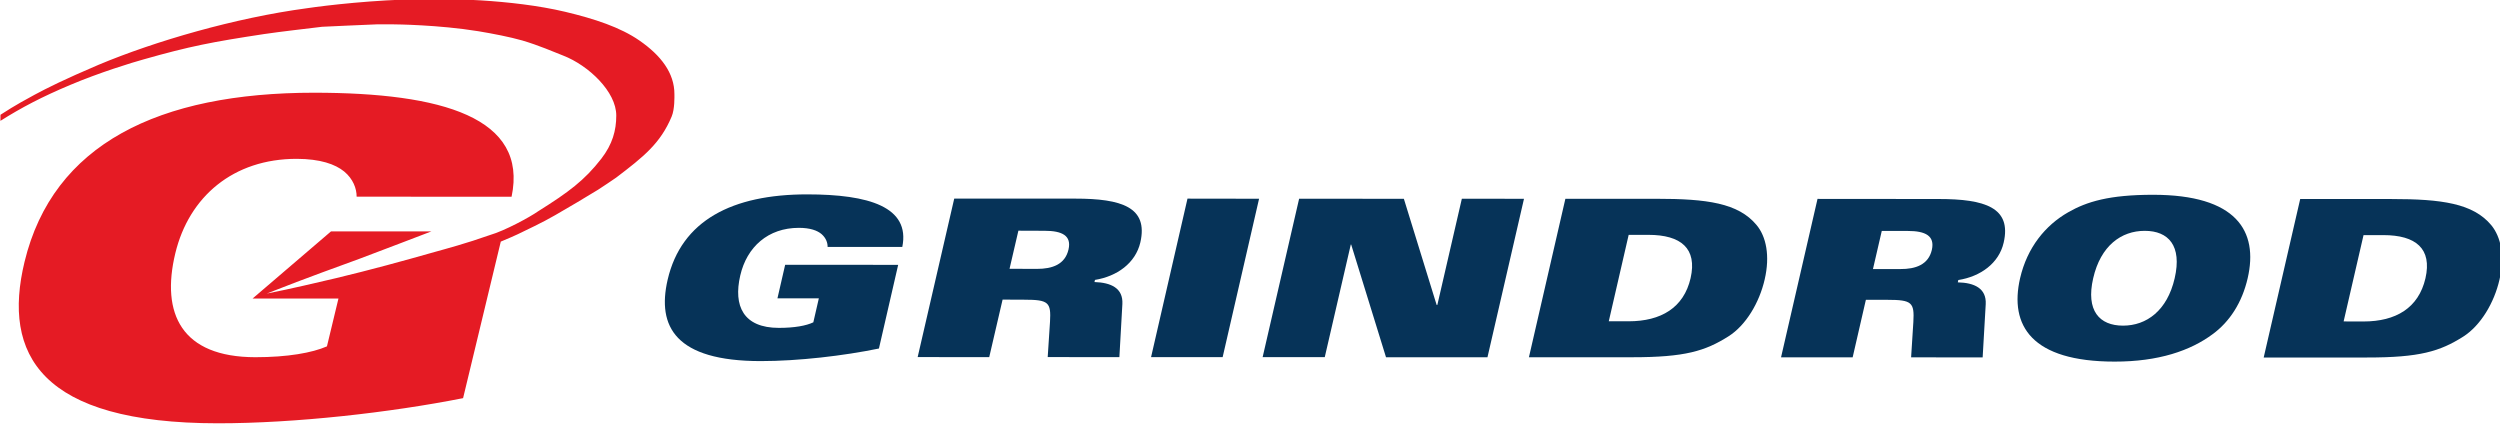 <?xml version="1.0" encoding="UTF-8" standalone="no"?>
<!-- Created with Inkscape (http://www.inkscape.org/) -->

<svg
   xmlns:dc="http://purl.org/dc/elements/1.1/"
   xmlns:cc="http://creativecommons.org/ns#"
   xmlns:rdf="http://www.w3.org/1999/02/22-rdf-syntax-ns#"
   xmlns:svg="http://www.w3.org/2000/svg"
   xmlns="http://www.w3.org/2000/svg"
   xmlns:sodipodi="http://sodipodi.sourceforge.net/DTD/sodipodi-0.dtd"
   xmlns:inkscape="http://www.inkscape.org/namespaces/inkscape"
   width="181.02mm"
   height="30.712mm"
   viewBox="0 0 181.02 30.712"
   version="1.1"
   id="svg8"
   inkscape:version="0.92.3 (2405546, 2018-03-11)"
   sodipodi:docname="Grindrod_logo.svg">
  <defs
     id="defs2" />
  <sodipodi:namedview
     id="base"
     pagecolor="#ffffff"
     bordercolor="#666666"
     borderopacity="1.0"
     inkscape:pageopacity="0.0"
     inkscape:pageshadow="2"
     inkscape:zoom="0.35"
     inkscape:cx="390.6567"
     inkscape:cy="-441.9613"
     inkscape:document-units="mm"
     inkscape:current-layer="layer1"
     showgrid="false"
     inkscape:window-width="1920"
     inkscape:window-height="1017"
     inkscape:window-x="1912"
     inkscape:window-y="489"
     inkscape:window-maximized="1" />
  <g
     inkscape:label="Layer 1"
     inkscape:groupmode="layer"
     id="layer1"
     transform="translate(-2.472,-1.186)">
    <g
       id="g10"
       transform="matrix(0.353,0,0,-0.353,-44.528,128.852)">
      <g
         id="g12"
         transform="scale(0.1)">
        <path
           d="m 3182.26,3110.14 c 16.57,82.07 -68.48,107.75 -195.14,107.75 -153.51,0 -258.04,-53.28 -286.23,-175.23 -22.08,-95.75 15.74,-166.75 191.09,-166.75 76.89,0 170.26,10.9 242.35,25.81 l 39.46,171.62 -231.82,0.1 -15.8,-68.74 h 84.91 l -11.32,-49.25 c -14.71,-7.05 -38.81,-11.39 -70.66,-11.39 -72.98,0 -93.67,45.07 -79.23,107.42 13.55,58.76 57.21,97.77 120.16,97.77 23.15,0 37.79,-5.32 46.7,-12.89 8.91,-7.79 12.47,-17.58 12.33,-26.22 h 153.2"
           style="fill:#063358;fill-opacity:1;fill-rule:nonzero;stroke:none"
           id="path14"
           inkscape:connector-curvature="0" />
        <path
           d="m 3420.38,3143.4 53.61,-0.2 c 35.75,0 55.83,-9.71 49.19,-38.4 -7.21,-30.92 -33.39,-39.75 -64.87,-39.75 l -56.08,0.21 z m -206.64,-259.26 146.82,-0.1 27.4,118.02 44.34,-0.21 c 50.24,0 55.25,-5.36 52.93,-45.31 l -4.73,-72.4 147.02,-0.1 6.14,108.95 c 1.74,32.83 -23.69,44.02 -57.22,45.08 l 1,4.38 c 45.01,7.25 83.13,34.2 93.12,77.08 16.43,72.06 -38.35,89.65 -133.62,89.65 h -248.2 l -75,-325.04"
           style="fill:#063358;fill-opacity:1;fill-rule:nonzero;stroke:none"
           id="path16"
           inkscape:connector-curvature="0" />
        <path
           d="m 3692.53,2884.04 h 146.83 l 74.72,324.92 -146.83,0.22 -74.72,-325.14"
           style="fill:#063358;fill-opacity:1;fill-rule:nonzero;stroke:none"
           id="path18"
           inkscape:connector-curvature="0" />
        <path
           d="m 3921.39,2884.04 h 127.43 l 53.39,231.01 h 0.78 l 71.46,-231.22 h 208.13 l 74.92,325.03 -127.48,0.1 -50.27,-217.9 h -1.42 l -67.25,217.8 -214.86,0.1 -74.83,-324.92"
           style="fill:#063358;fill-opacity:1;fill-rule:nonzero;stroke:none"
           id="path20"
           inkscape:connector-curvature="0" />
        <path
           d="m 4467.6,2883.81 h 212.01 c 107.89,0 149.4,12.58 197.56,43.05 35.58,22.63 63.13,68.98 74.01,116.52 11.29,48.63 3.07,88.16 -16.74,111.73 -37.46,45.1 -102.12,53.73 -205.12,53.73 h -186.96 z m 204.6,251.05 h 40.58 c 66.81,0 100.34,-27.91 86.43,-88.81 -13.97,-60.64 -60.59,-88.48 -127.15,-88.48 h -40.68 l 40.82,177.29"
           style="fill:#063358;fill-opacity:1;fill-rule:nonzero;stroke:none"
           id="path22"
           inkscape:connector-curvature="0" />
        <path
           d="m 5191.35,3142.86 h 53.7 c 35.69,0 55.58,-9.91 49.02,-38.81 -7.05,-30.37 -33.25,-39.54 -64.71,-39.33 h -56.07 z M 4984.74,2883.6 h 146.9 l 27.12,117.99 h 44.46 c 50.27,0 55.25,-5.54 52.92,-45.62 l -4.59,-72.37 146.74,-0.11 6.28,109.06 c 1.8,32.83 -23.68,44.13 -57.24,44.88 l 1,4.78 c 45.18,7.05 83.33,34.13 93.06,76.65 16.66,72.05 -38.31,89.54 -133.37,89.54 l -248.45,0.22 -74.83,-325.02"
           style="fill:#063358;fill-opacity:1;fill-rule:nonzero;stroke:none"
           id="path24"
           inkscape:connector-curvature="0" />
        <path
           d="m 5792.18,3045.87 c -15.3,-66.42 -57.74,-97.23 -105.94,-97.23 -48.46,0 -76.53,30.71 -61.22,97.23 15.27,66.72 57.68,97.33 105.82,97.23 48.55,0 76.75,-30.51 61.34,-97.23 m 149.72,0 c 22.44,97.23 -23.34,171.2 -193.91,171.2 -89.89,0 -136.06,-13.96 -174.46,-36.02 -46.29,-26.43 -83.83,-71.85 -98.46,-135.18 -22.25,-97.13 23.51,-171 193.93,-171 89.98,-0.1 155.55,22.4 201.08,56.3 34.97,25.57 60.34,64.91 71.82,114.7"
           style="fill:#063358;fill-opacity:1;fill-rule:nonzero;stroke:none"
           id="path26"
           inkscape:connector-curvature="0" />
        <path
           d="m 5974.77,2883.29 h 212.15 c 107.79,-0.08 149.26,12.48 197.4,42.98 35.6,22.81 63.25,69.18 74.15,116.82 11.36,48.61 2.81,87.52 -16.8,111.53 -37.35,44.97 -102.06,53.73 -205.01,53.73 l -186.99,0.07 z m 204.79,251.05 h 40.67 c 66.59,0 100.34,-27.7 86.31,-88.68 -14.16,-60.67 -60.45,-88.48 -127.14,-88.48 l -40.68,0.11 40.84,177.05"
           style="fill:#063358;fill-opacity:1;fill-rule:nonzero;stroke:none"
           id="path28"
           inkscape:connector-curvature="0" />
        <path
           d="m 2358.65,3120.99 -77.32,-321.09 c -149.57,-29.6 -343.65,-51.58 -502.9,-51.58 -364,0.1 -442.52,141.09 -396.68,331.09 58.43,241.87 275.45,347.01 594.19,347.01 262.74,-0.19 439.08,-51.08 404.86,-213.36 l -317.8,0.1 c 0,16.74 -7.2,36.43 -25.6,51.68 -18.5,15.05 -48.91,25.76 -97.07,25.95 -130.4,0.19 -221.31,-77.63 -249.29,-193.75 -29.89,-123.97 12.82,-212.97 164.13,-213.16 66.25,0 116.64,8.99 146.91,22.26 l 23.61,98.12 h -176.12 l 160.86,137.72 205.74,-0.1 c 0,0 -122.6,-46.93 -148.5,-56.53 -40.51,-14.96 -100.18,-35.95 -189.09,-70.9 50.52,9.82 103.27,22.59 142.84,31.77 71.67,17.25 133.57,34.18 203.56,54.06 20.17,5.65 62.83,16.96 111.36,34.17 30.37,8.71 82.2,36.94 99.03,48.82 62.1,39 94.74,62.96 129.68,108 22.59,29.41 30.48,57.43 30.48,88.23 0.18,49.01 -57.02,102.97 -108.79,123.05 -19.76,7.75 -50.27,21.1 -84.28,31.1 -25.9,7.33 -59.13,13.75 -89.86,18.9 -81.76,13.27 -170.33,14.07 -173.39,14.07 h -35.48 c -5.48,0 -111.59,-4.96 -111.59,-4.96 -33.69,-4.16 -82.83,-9.6 -119.11,-14.95 -105.78,-16.04 -152.21,-24.95 -247.52,-52.07 -23.12,-6.33 -90.65,-27.12 -149.62,-52.09 -58.53,-24.55 -100.77,-46.82 -143.61,-73.85 l 0.13,12.48 c 30.92,20.2 56.28,33.55 69.61,40.88 25.98,13.95 59.97,31.1 131.51,61.59 115.63,48.5 280.3,96.34 427.28,116.03 43.19,6.35 136.11,17.03 233.85,18.83 44.53,1.47 185.95,0 295.8,-26.06 60.69,-14.46 113.42,-31.87 152.58,-59 43.86,-30.3 71.91,-66.53 71.76,-110.11 0,-4.93 0.8,-30.47 -5.67,-45.84 -23.11,-55.14 -57.46,-82.36 -113.81,-125.23 -1.95,-1.38 -33.25,-22.66 -37.13,-24.85 -25.44,-15.54 -61.64,-37.23 -87.75,-52.06 -25.54,-14.96 -62.56,-32.2 -76.77,-39.13 -4.63,-2.19 -19.45,-8.92 -35.02,-15.24"
           style="fill:#e51b24;fill-opacity:1;fill-rule:nonzero;stroke:none"
           id="path30"
           inkscape:connector-curvature="0" />
      </g>
    </g>
  </g>
</svg>
